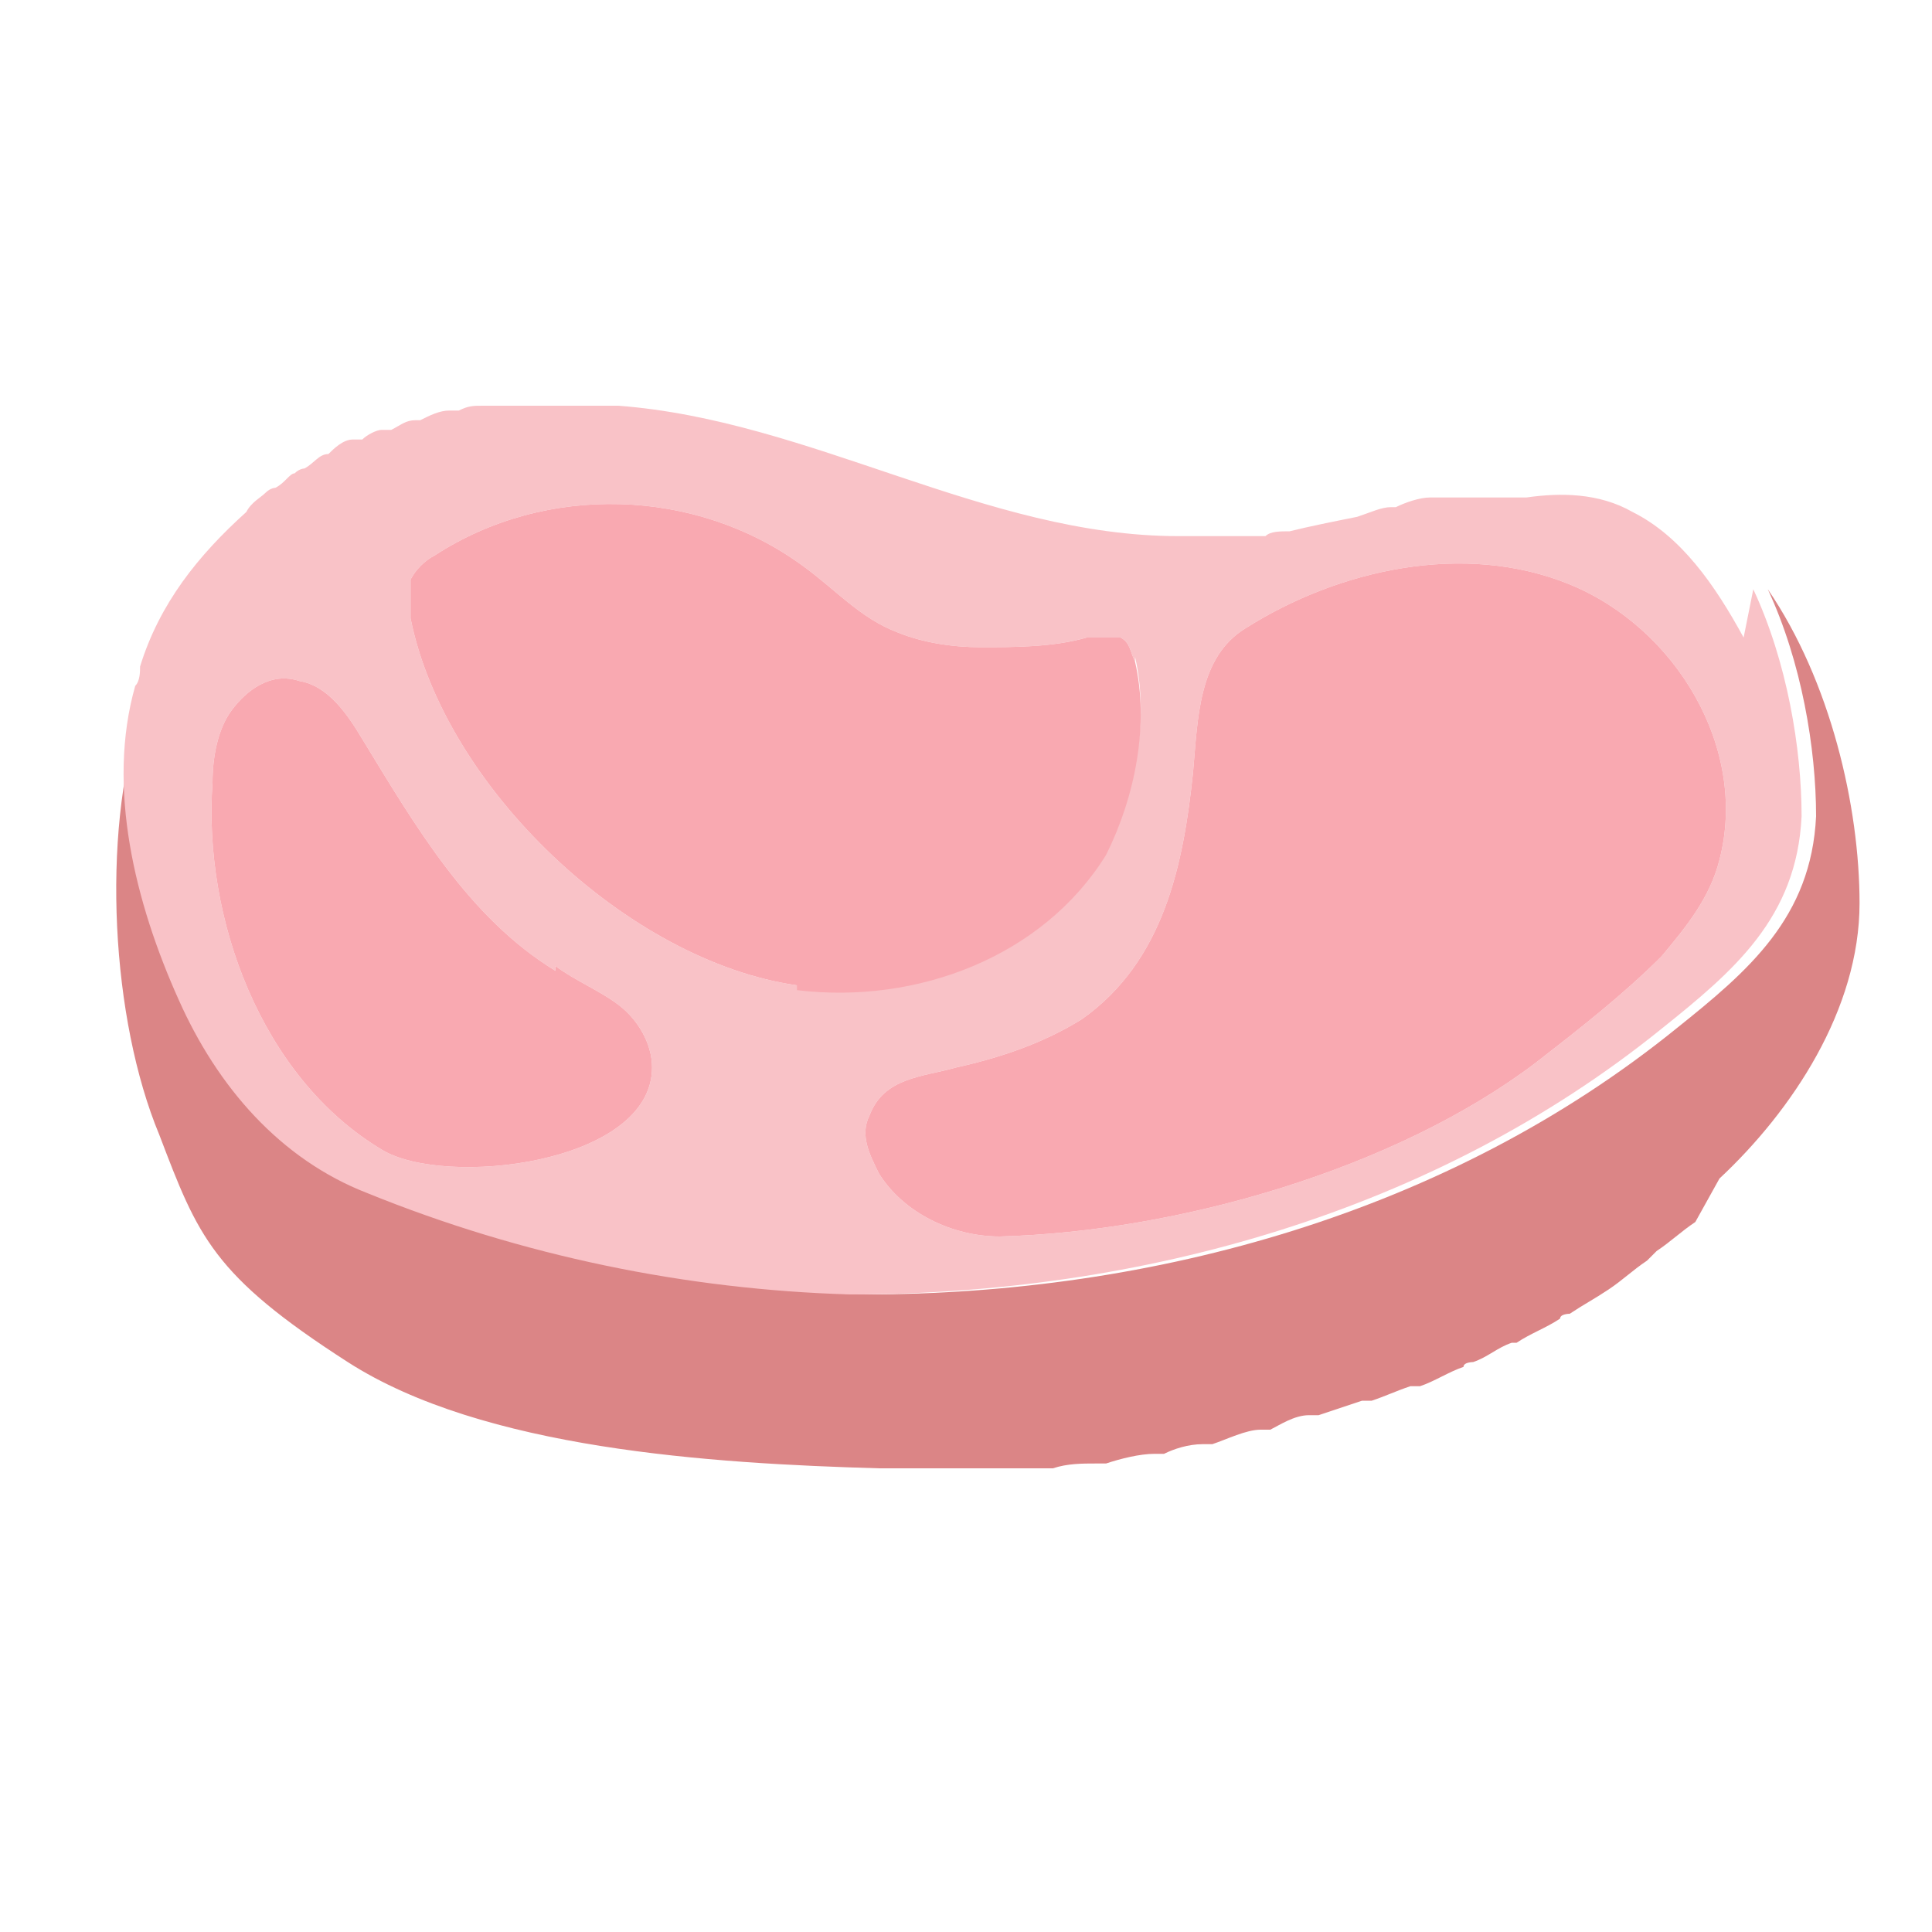 <?xml version="1.0" encoding="UTF-8"?>
<svg id="_レイヤー_1" data-name="レイヤー_1" xmlns="http://www.w3.org/2000/svg" width="40" height="40" version="1.1" viewBox="0 0 40 40">
  <!-- Generator: Adobe Illustrator 29.3.1, SVG Export Plug-In . SVG Version: 2.1.0 Build 151)  -->
  <defs>
    <style>
      .st0 {
        fill: #f9c2c7;
      }

      .st1 {
        fill: none;
      }

      .st2 {
        fill: #db8586;
      }

      .st3 {
        fill: #f9a9b1;
      }
    </style>
  </defs>
  <path class="st1" d="M9.9,9s0,0,0,0c0,0-.1,0-.2,0,0,0,0,0,.1,0Z"/>
  <path class="st1" d="M24.2,30.6c-.1,0-.3,0-.4,0,.3,0,.6-.1.8-.2-.2,0-.3,0-.5.1Z"/>
  <path class="st1" d="M29.8,10.5c0,0,.2,0,.3,0,0,0-.2,0-.3,0,0,0,0,0,0,0Z"/>
  <path class="st2" d="M35.1,25.3s0,0,0,0c-.3.2-.5.4-.8.6,0,0-.1.1-.2.2-.3.2-.5.4-.8.6,0,0,0,0,0,0-.3.2-.5.3-.8.5,0,0-.2,0-.2.1-.3.2-.6.3-.9.5,0,0,0,0-.1,0-.3.1-.5.3-.8.4,0,0-.2,0-.2.1-.3.1-.6.3-.9.4,0,0-.1,0-.2,0-.3.1-.5.2-.8.3,0,0-.2,0-.2,0-.3.1-.6.2-.9.3,0,0-.1,0-.2,0-.3,0-.6.2-.8.3,0,0-.2,0-.2,0-.3,0-.7.2-1,.3,0,0-.1,0-.2,0-.3,0-.6.1-.8.2,0,0-.2,0-.2,0-.3,0-.7.1-1,.2,0,0-.1,0-.2,0-.3,0-.6,0-.9.1,0,0-.2,0-.3,0-.3,0-.7,0-1,0,0,0,0,0-.1,0-.3,0-.6,0-.9,0,0,0-.2,0-.3,0-.3,0-.7,0-1,0-3.5-.1-8.2-.4-11-2.2s-3.1-2.6-3.9-4.7c-1-2.4-1.2-6.2-.4-8.7,0-.2.1-.4.2-.6-.6,2.1,0,4.5.9,6.5.8,1.8,2.1,3.3,3.9,4,3.2,1.3,6.6,2,10,2.1,6,0,12.1-1.7,16.8-5.5,1.5-1.2,2.8-2.3,2.9-4.4,0-1.4-.3-3.2-1-4.7,1.3,1.9,1.9,4.5,1.9,6.5,0,2.2-1.4,4.3-2.9,5.7Z"/>
  <path class="st0" d="M36.1,13.2s0,0,0,0c-.6-1.1-1.3-2.1-2.3-2.6-.7-.4-1.5-.4-2.2-.3,0,0-.1,0-.2,0,0,0-.2,0-.3,0,0,0-.1,0-.2,0,0,0-.2,0-.3,0,0,0-.1,0-.2,0,0,0-.2,0-.3,0,0,0-.1,0-.2,0,0,0-.2,0-.3,0-.2,0-.5.1-.7.2,0,0,0,0-.1,0-.2,0-.4.1-.7.2-.5.1-1,.2-1.4.3,0,0,0,0,0,0,0,0,0,0,0,0-.2,0-.4,0-.5.1,0,0,0,0,0,0-.2,0-.4,0-.5,0,0,0-.1,0-.2,0-.1,0-.3,0-.4,0,0,0-.1,0-.2,0-.2,0-.4,0-.5,0,0,0,0,0,0,0-4,0-7.6-2.4-11.6-2.7-.2,0-.4,0-.6,0,0,0-.1,0-.2,0-.2,0-.3,0-.5,0,0,0-.1,0-.2,0-.2,0-.4,0-.6,0,0,0,0,0,0,0-.2,0-.4,0-.5,0,0,0-.1,0-.2,0-.2,0-.3,0-.5.1,0,0-.1,0-.2,0-.2,0-.4.1-.6.2,0,0,0,0-.1,0-.2,0-.3.1-.5.2,0,0-.1,0-.2,0-.1,0-.3.1-.4.2,0,0-.1,0-.2,0-.2,0-.4.2-.5.3,0,0,0,0,0,0-.2,0-.3.2-.5.3,0,0-.1,0-.2.1-.1,0-.2.2-.4.3,0,0-.1,0-.2.1-.1.1-.3.2-.4.4,0,0,0,0,0,0-1,.9-1.8,1.9-2.2,3.2,0,.1,0,.3-.1.4-.6,2.1,0,4.5.9,6.5.8,1.8,2.1,3.3,3.9,4,3.2,1.3,6.6,2,10,2.1,6,0,12.1-1.7,16.8-5.5,1.5-1.2,2.8-2.3,2.9-4.4,0-1.4-.3-3.2-1-4.7ZM11.5,20c.4.3.9.5,1.3.8.4.3.7.8.7,1.3,0,2-4.3,2.5-5.6,1.7-2.5-1.5-3.7-4.8-3.5-7.6,0-.5.1-1.1.4-1.5.3-.4.8-.8,1.4-.6.6.1,1,.7,1.3,1.2,1.1,1.8,2.2,3.7,4,4.8ZM23.5,13.6c.3,1.3,0,2.8-.6,4-1.3,2.1-3.9,3.1-6.4,2.8-3.5-.5-7.3-4.1-8-7.6,0-.3,0-.5,0-.8.1-.2.3-.4.5-.5,2.3-1.5,5.4-1.4,7.6.2.7.5,1.2,1.1,2,1.4.5.2,1.1.3,1.7.3.7,0,1.5,0,2.2-.2.2,0,.5,0,.7,0,.2.1.2.3.3.5ZM35.6,17.8c-.2.8-.7,1.4-1.2,2-.8.8-1.7,1.5-2.6,2.2-2.9,2.2-7.4,3.5-11.1,3.6-1,0-2-.5-2.5-1.3-.2-.4-.4-.8-.2-1.2.3-.8,1.1-.8,1.8-1,.9-.2,1.8-.5,2.6-1,1.7-1.2,2.1-3.2,2.3-5.1.1-1.1.1-2.4,1.1-3,1.9-1.2,4.5-1.8,6.7-.9,2.2.9,3.7,3.4,3.1,5.7Z"/>
  <path class="st3" d="M11.5,20c.4.3.9.5,1.3.8.4.3.7.8.7,1.3,0,2-4.3,2.5-5.6,1.7-2.5-1.5-3.7-4.8-3.5-7.6,0-.5.1-1.1.4-1.5.3-.4.8-.8,1.4-.6.6.1,1,.7,1.3,1.2,1.1,1.8,2.2,3.7,4,4.8Z"/>
  <path class="st3" d="M16.5,20.4c-3.5-.5-7.3-4.1-8-7.6,0-.3,0-.5,0-.8.1-.2.3-.4.5-.5,2.3-1.5,5.4-1.4,7.6.2.7.5,1.2,1.1,2,1.4.5.2,1.1.3,1.7.3.7,0,1.5,0,2.2-.2.2,0,.5,0,.7,0,.2.1.2.3.3.5.3,1.3,0,2.8-.6,4-1.3,2.1-3.9,3.1-6.4,2.8Z"/>
  <path class="st3" d="M34.4,19.8c-.8.8-1.7,1.5-2.6,2.2-2.9,2.2-7.4,3.5-11.1,3.6-1,0-2-.5-2.5-1.3-.2-.4-.4-.8-.2-1.2.3-.8,1.1-.8,1.8-1,.9-.2,1.8-.5,2.6-1,1.7-1.2,2.1-3.2,2.3-5.1.1-1.1.1-2.4,1.1-3,1.9-1.2,4.5-1.8,6.7-.9,2.2.9,3.7,3.4,3.1,5.7-.2.8-.7,1.4-1.2,2Z"/>
</svg>